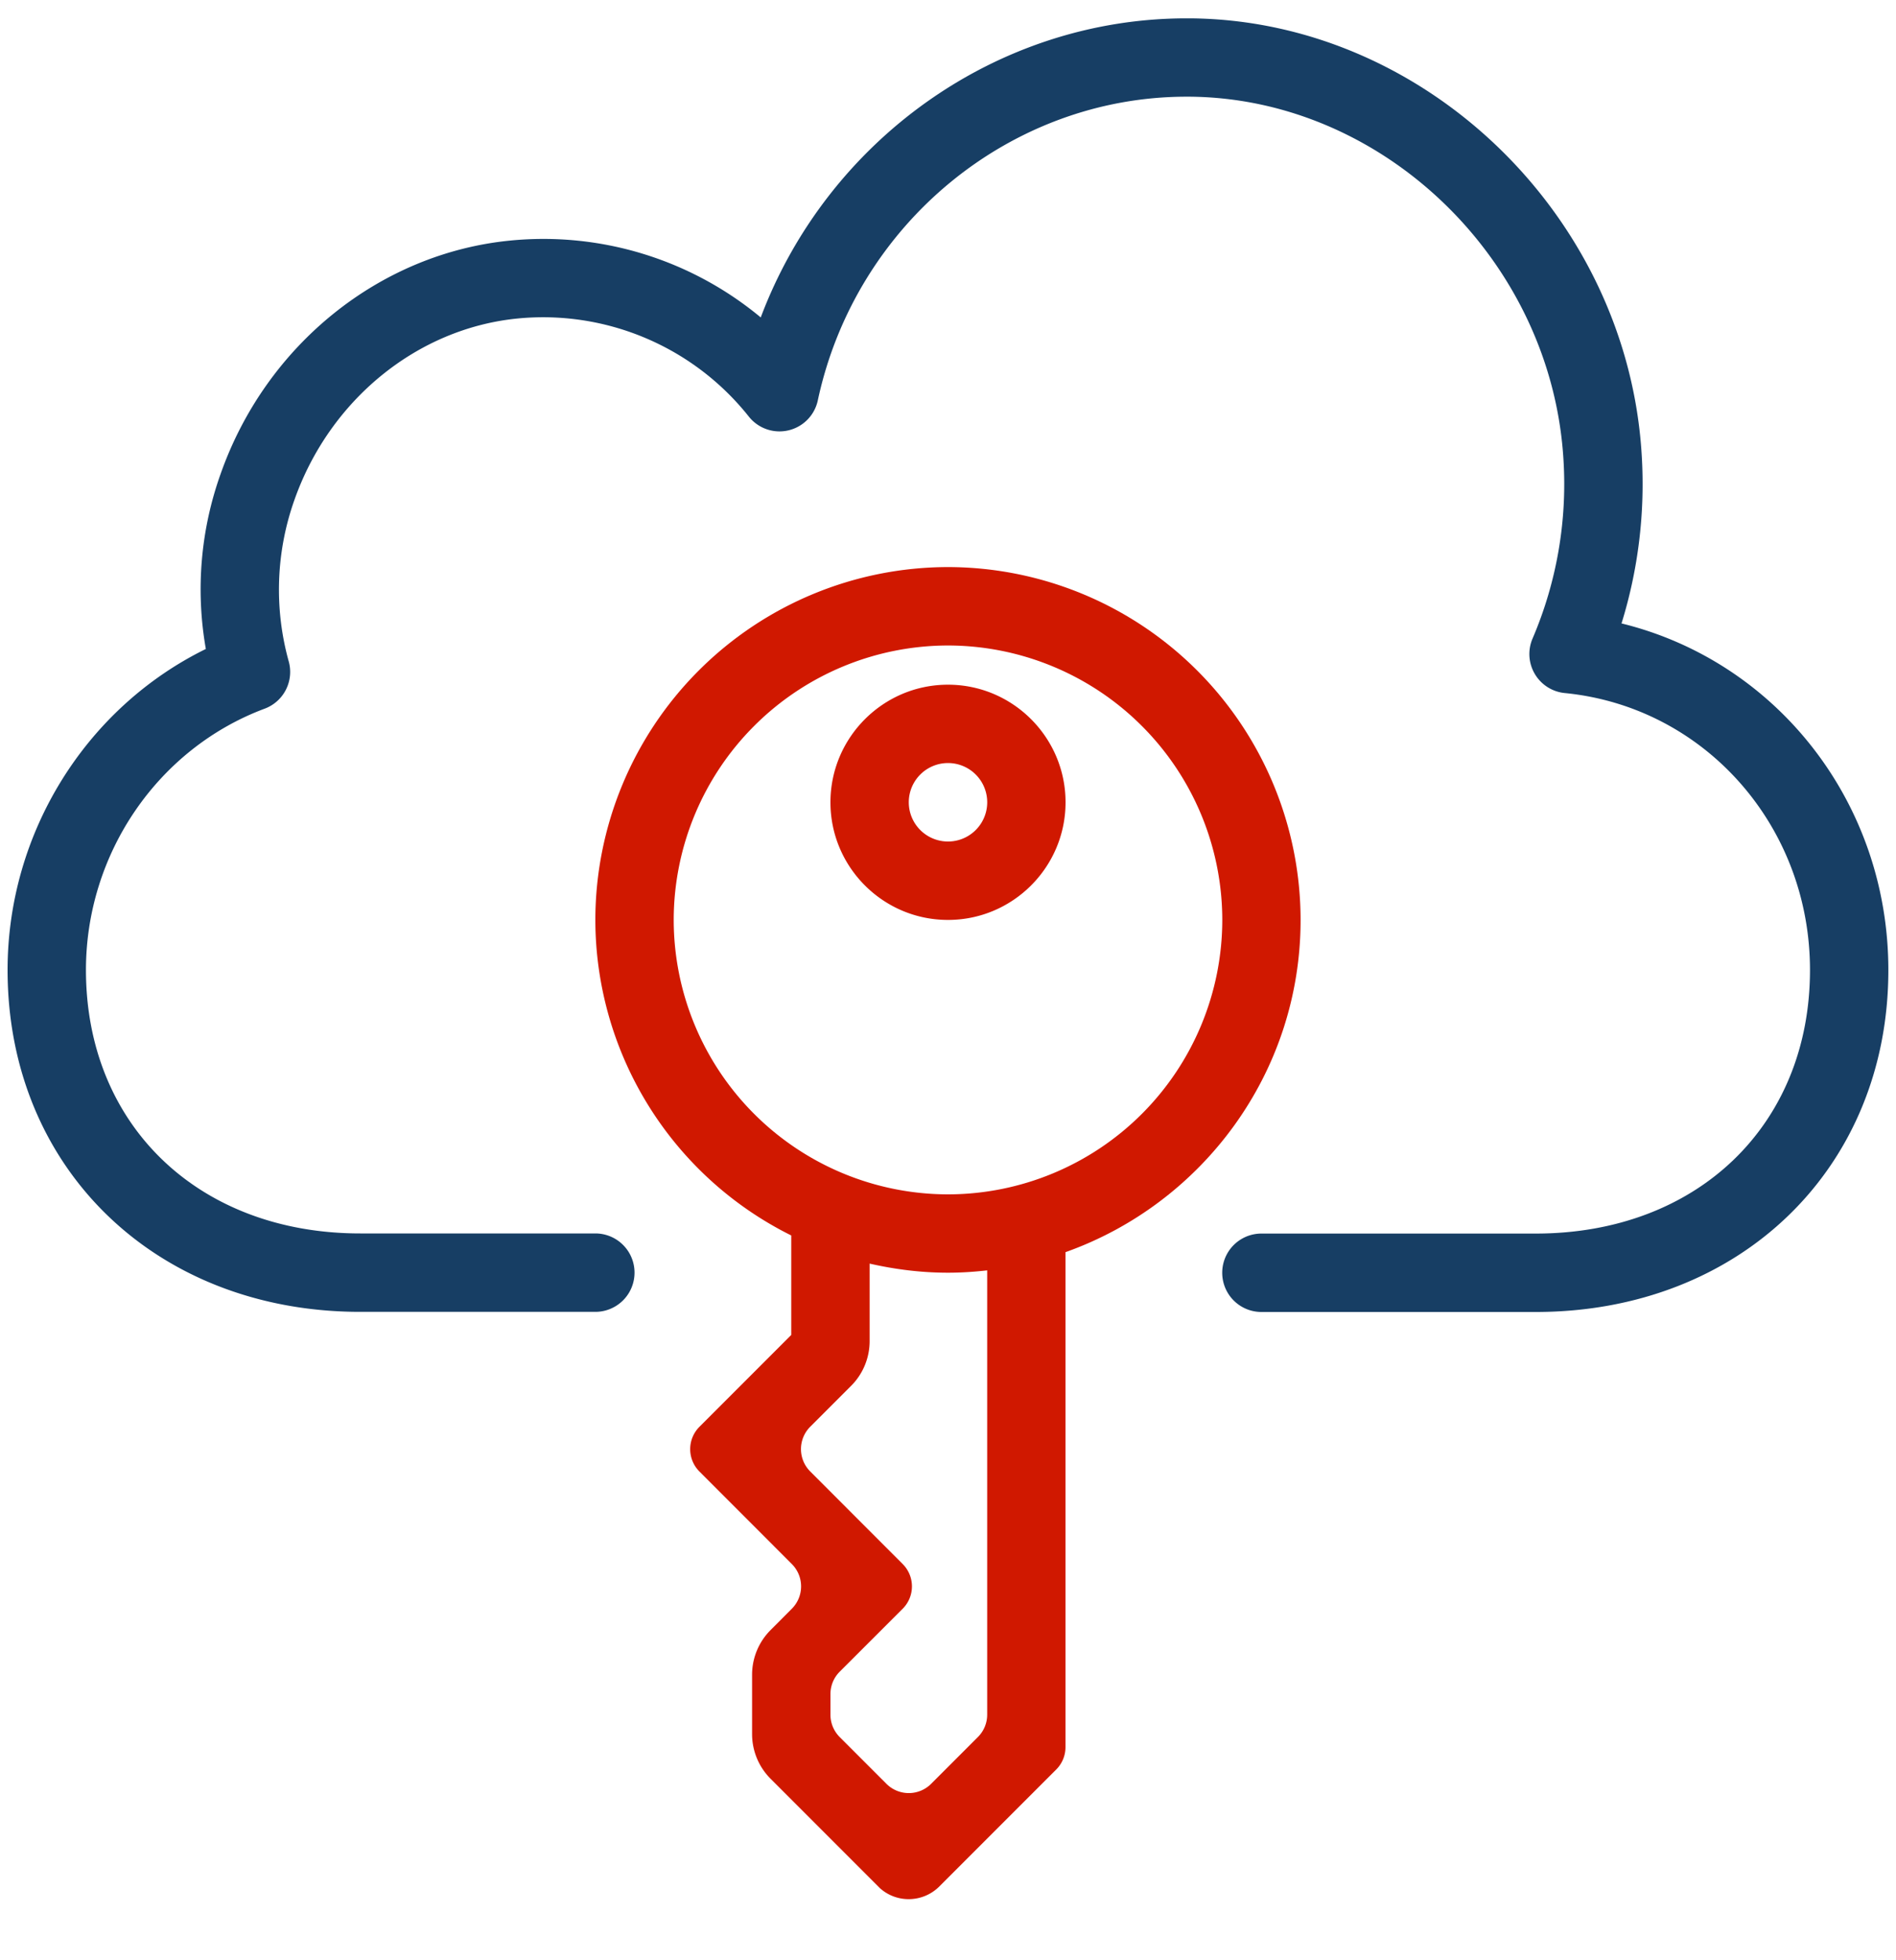 <svg xmlns="http://www.w3.org/2000/svg" fill="none" viewBox="0 0 30 31">
  <g clip-path="url(#a)">
    <path fill="#D01800" d="M15 8.968a5.586 5.586 0 0 0-5.58 5.58 5.58 5.58 0 0 0 3.1 4.99v1.573l-1.453 1.453a.5.5 0 0 0 0 .707l1.462 1.463a.5.5 0 0 1 0 .707l-.336.337a1 1 0 0 0-.293.707v.938a1 1 0 0 0 .293.707l1.732 1.732c.27.24.681.227.938-.029l1.85-1.85a.5.5 0 0 0 .146-.353v-7.828c2.164-.768 3.72-2.83 3.72-5.254A5.586 5.586 0 0 0 15 8.968Zm.62 18.148a.5.5 0 0 1-.147.354l-.74.74a.5.5 0 0 1-.707 0l-.74-.74a.5.5 0 0 1-.146-.354v-.325a.5.5 0 0 1 .146-.354l.997-.996a.5.5 0 0 0 0-.707L12.82 23.27a.5.5 0 0 1 0-.707l.647-.647a1 1 0 0 0 .293-.707v-1.226c.399.091.813.144 1.24.144.21 0 .416-.014.62-.037v7.025ZM15 18.888a4.345 4.345 0 0 1-4.34-4.34 4.345 4.345 0 0 1 4.34-4.34 4.345 4.345 0 0 1 4.34 4.34 4.345 4.345 0 0 1-4.34 4.34Z"/>
    <path fill="#D01800" d="M15 10.828c-1.026 0-1.86.835-1.86 1.86 0 1.026.834 1.86 1.86 1.86 1.025 0 1.86-.834 1.86-1.86 0-1.026-.835-1.86-1.86-1.86Zm0 2.48a.62.62 0 1 1 0-1.241.62.62 0 0 1 0 1.241Z"/>
    <path fill="#173E64" d="M25.657 9.859a7.442 7.442 0 0 0 .32-2.653C25.757 3.422 22.551.32 18.833.29h-.058c-3.005 0-5.684 1.929-6.738 4.73a5.38 5.38 0 0 0-3.97-1.215c-2.06.204-3.857 1.651-4.575 3.686a5.424 5.424 0 0 0-.235 2.772C1.36 11.194.12 13.17.12 15.34c0 3.133 2.347 5.406 5.58 5.406h3.72a.62.62 0 1 0 0-1.24H5.7c-2.556 0-4.34-1.713-4.34-4.166 0-1.84 1.136-3.501 2.828-4.133a.62.62 0 0 0 .382-.742 4.238 4.238 0 0 1 .09-2.563c.56-1.583 1.944-2.708 3.528-2.865A4.158 4.158 0 0 1 11.85 6.59a.62.62 0 0 0 1.09-.258c.598-2.79 3.048-4.803 5.835-4.803h.048c3.078.025 5.733 2.604 5.916 5.75a6.2 6.2 0 0 1-.49 2.82.62.62 0 0 0 .509.861c2.213.217 3.881 2.1 3.881 4.38 0 2.454-1.784 4.168-4.34 4.168h-4.34a.62.62 0 0 0 0 1.24h4.34c3.233 0 5.58-2.274 5.58-5.407 0-2.65-1.768-4.88-4.222-5.482Z"/>
  </g>
  <defs>
    <clipPath id="a">
      <path fill="#fff" d="M0 .289h30v30H0z"/>
    </clipPath>
  </defs>
</svg>
